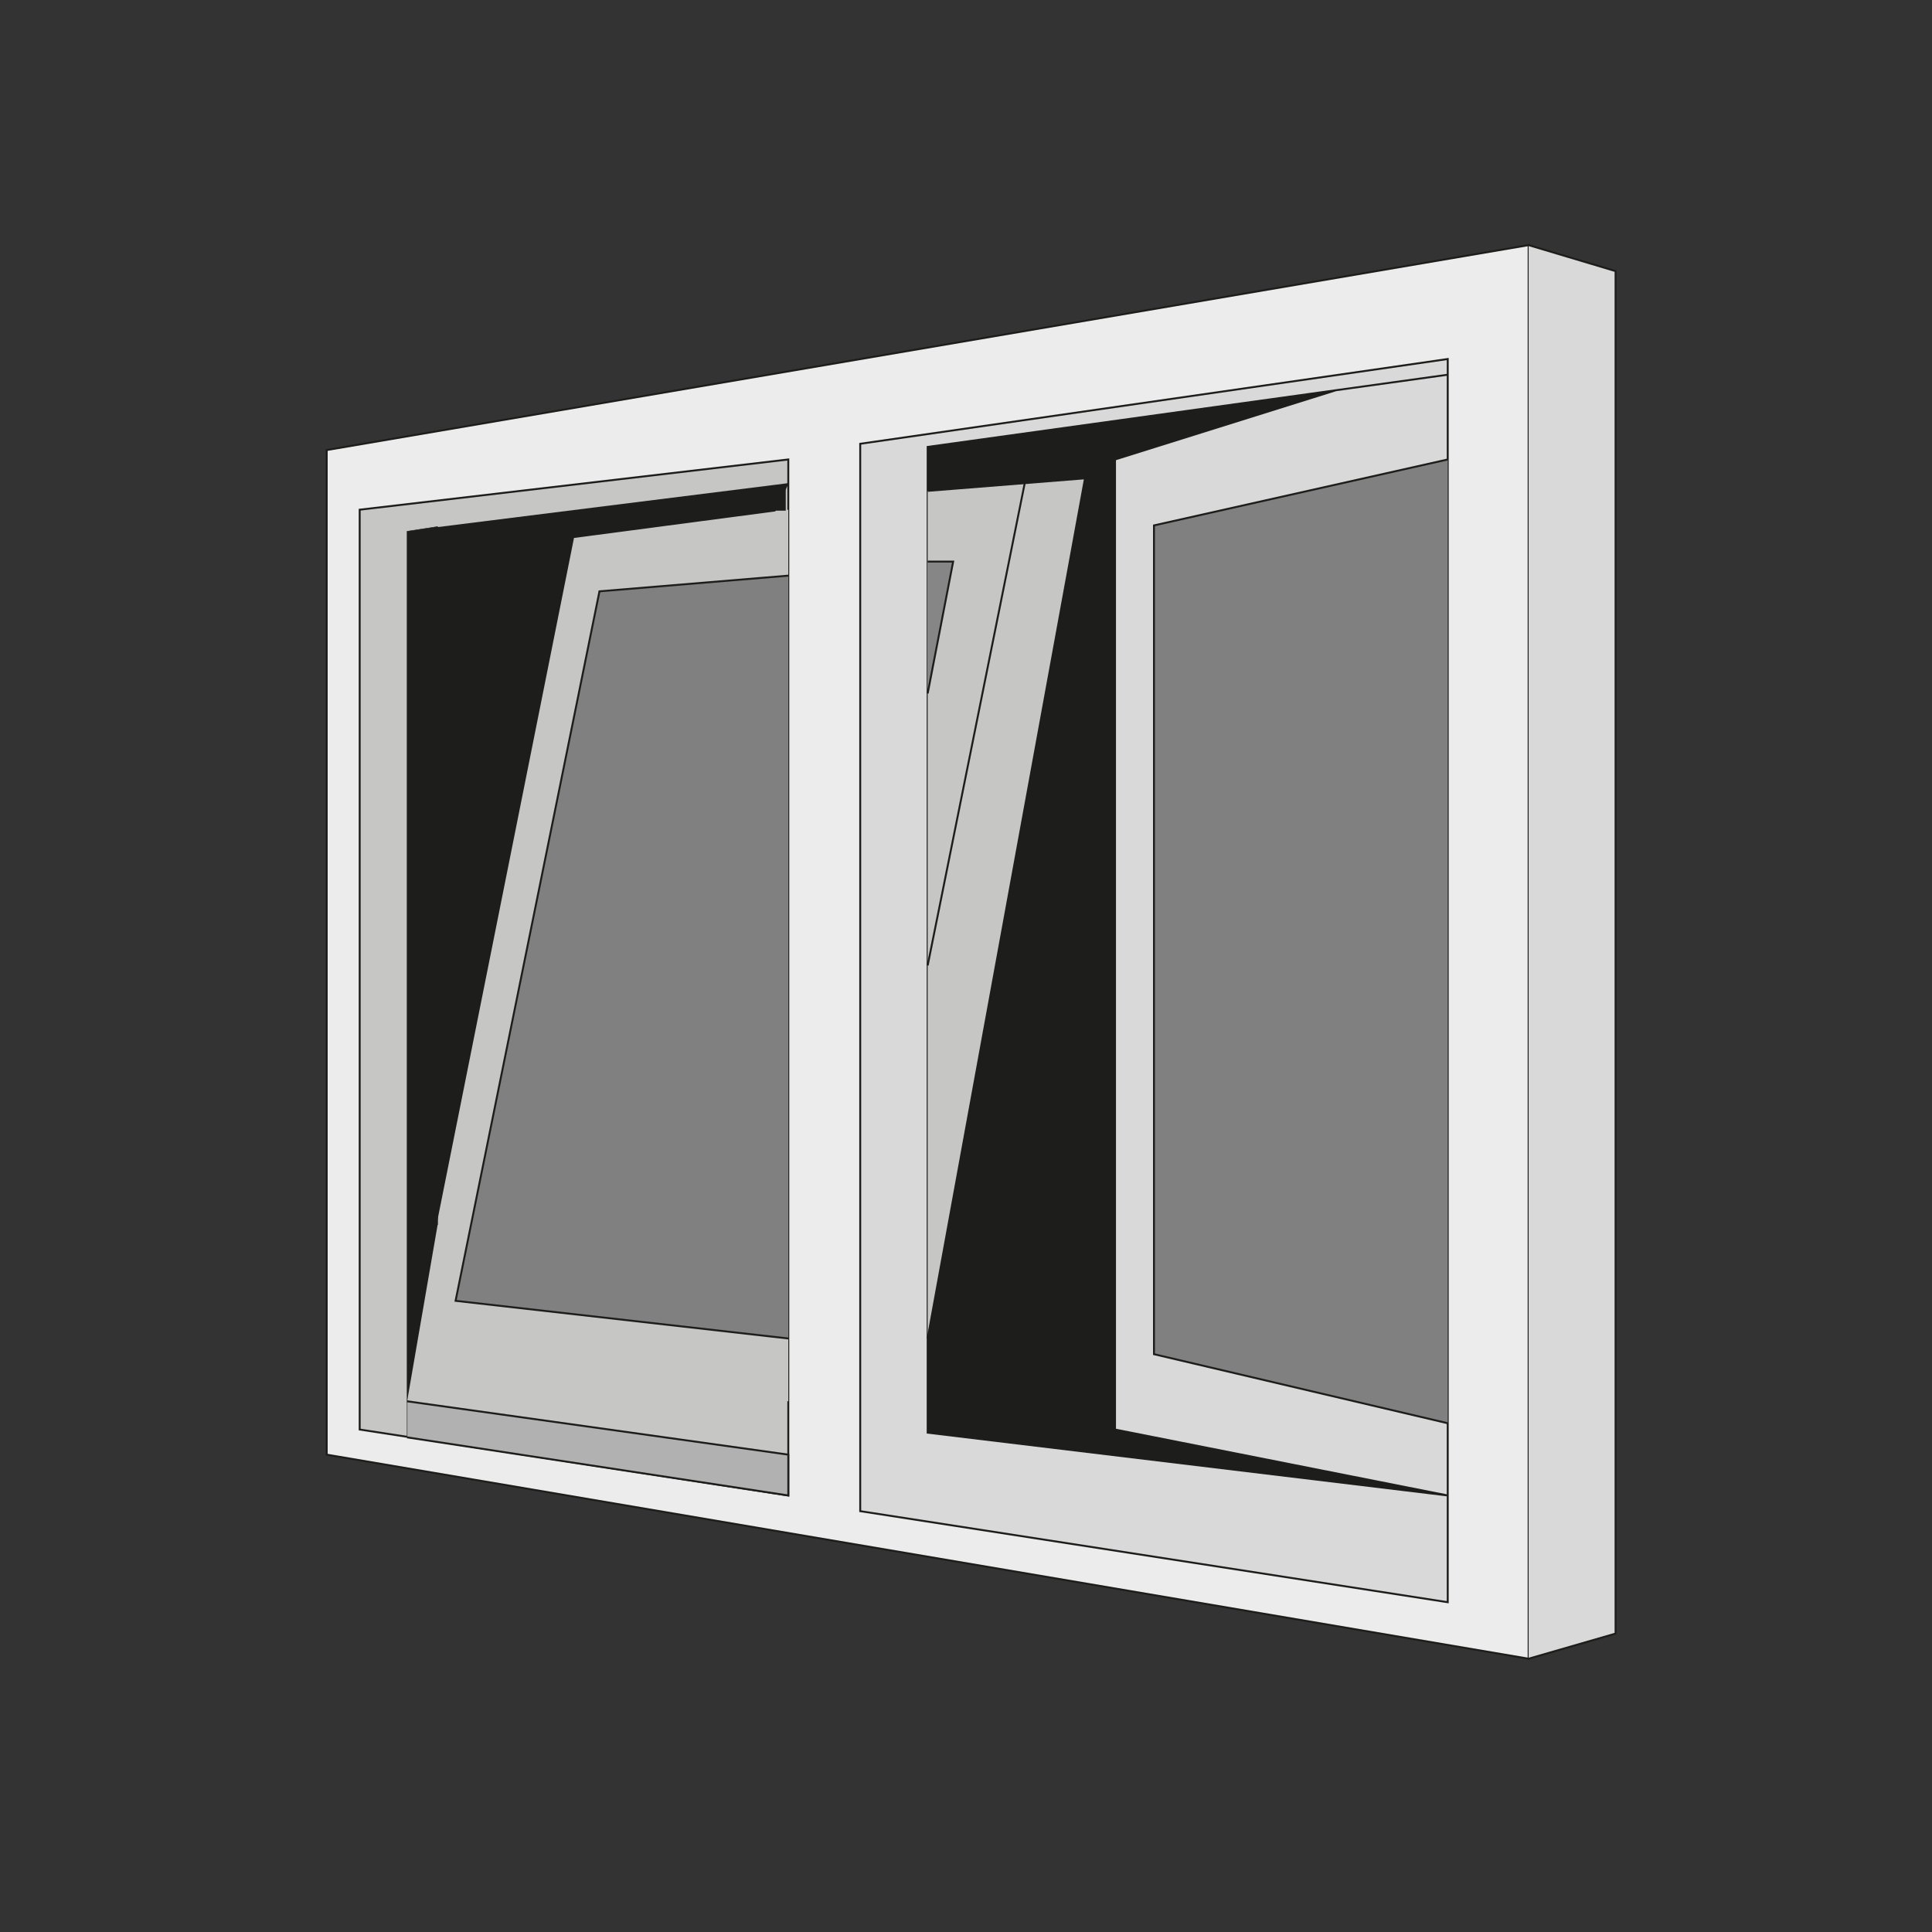 <?xml version="1.0" encoding="UTF-8"?><svg id="Laag_1" xmlns="http://www.w3.org/2000/svg" viewBox="0 0 1000 1000"><rect x="0" y="0" width="1000" height="1000" fill="#333333" stroke="none"/><defs><style>.cls-1,.cls-2{fill:#c6c6c5;}.cls-3{stroke-width:.25px;}.cls-3,.cls-4,.cls-5,.cls-2,.cls-6,.cls-7,.cls-8,.cls-9,.cls-10{stroke:#1d1d1b;stroke-miterlimit:10;}.cls-3,.cls-9{fill:#1d1d1b;}.cls-4{fill:#ececec;}.cls-5{fill:#d9d9d9;}.cls-6{fill:#b1b1b1;}.cls-7{fill:#868686;}.cls-8{fill:gray;}.cls-10{fill:none;}</style></defs><polygon class="cls-4" points="169.1 232.95 791.22 126.88 791.22 858.54 169.1 752.92 169.1 232.95"/><polyline class="cls-5" points="791.22 126.88 836.22 140.33 836.22 845.54 791.22 858.54"/><polygon class="cls-2" points="408.02 774.05 186.17 739.92 186.17 263.82 408.02 237.82 408.02 774.05"/><polyline class="cls-9" points="408.02 250.58 226.5 273.33 226.5 634.17"/><polygon class="cls-5" points="445.25 229.7 749.34 185.83 749.34 829.3 445.25 782.17 445.25 229.7"/><polyline class="cls-1" points="408.02 263.82 297.09 278.45 212.54 700.93 408.02 725.3"/><polyline class="cls-8" points="408.02 297.95 310.28 306.07 235.81 673.3 408.02 692.8"/><polyline class="cls-9" points="691.51 201.98 577.13 237.82 577.13 739.92 749.34 774.05 480.16 741.55 480.16 231.32 749.34 193.95"/><polyline class="cls-8" points="749.34 237.82 597.3 271.95 597.3 700.93 749.34 736.67"/><polyline class="cls-2" points="480.16 254.07 561.61 247.57 480.16 692.8"/><polyline class="cls-7" points="480.16 358.92 493.35 290.68 480.16 290.68"/><line class="cls-10" x1="530.41" y1="250.06" x2="480.16" y2="499.71"/><polyline class="cls-9" points="406.2 250.58 406.2 263.82 395.47 263.82"/><polyline class="cls-6" points="210.72 725.3 408.02 752.92 408.02 774.05 210.72 743.98"/><polyline class="cls-3" points="210.72 725.3 210.72 743.98 210.72 700.86 210.72 274.99 226.5 272.58 226.5 633.99"/></svg>